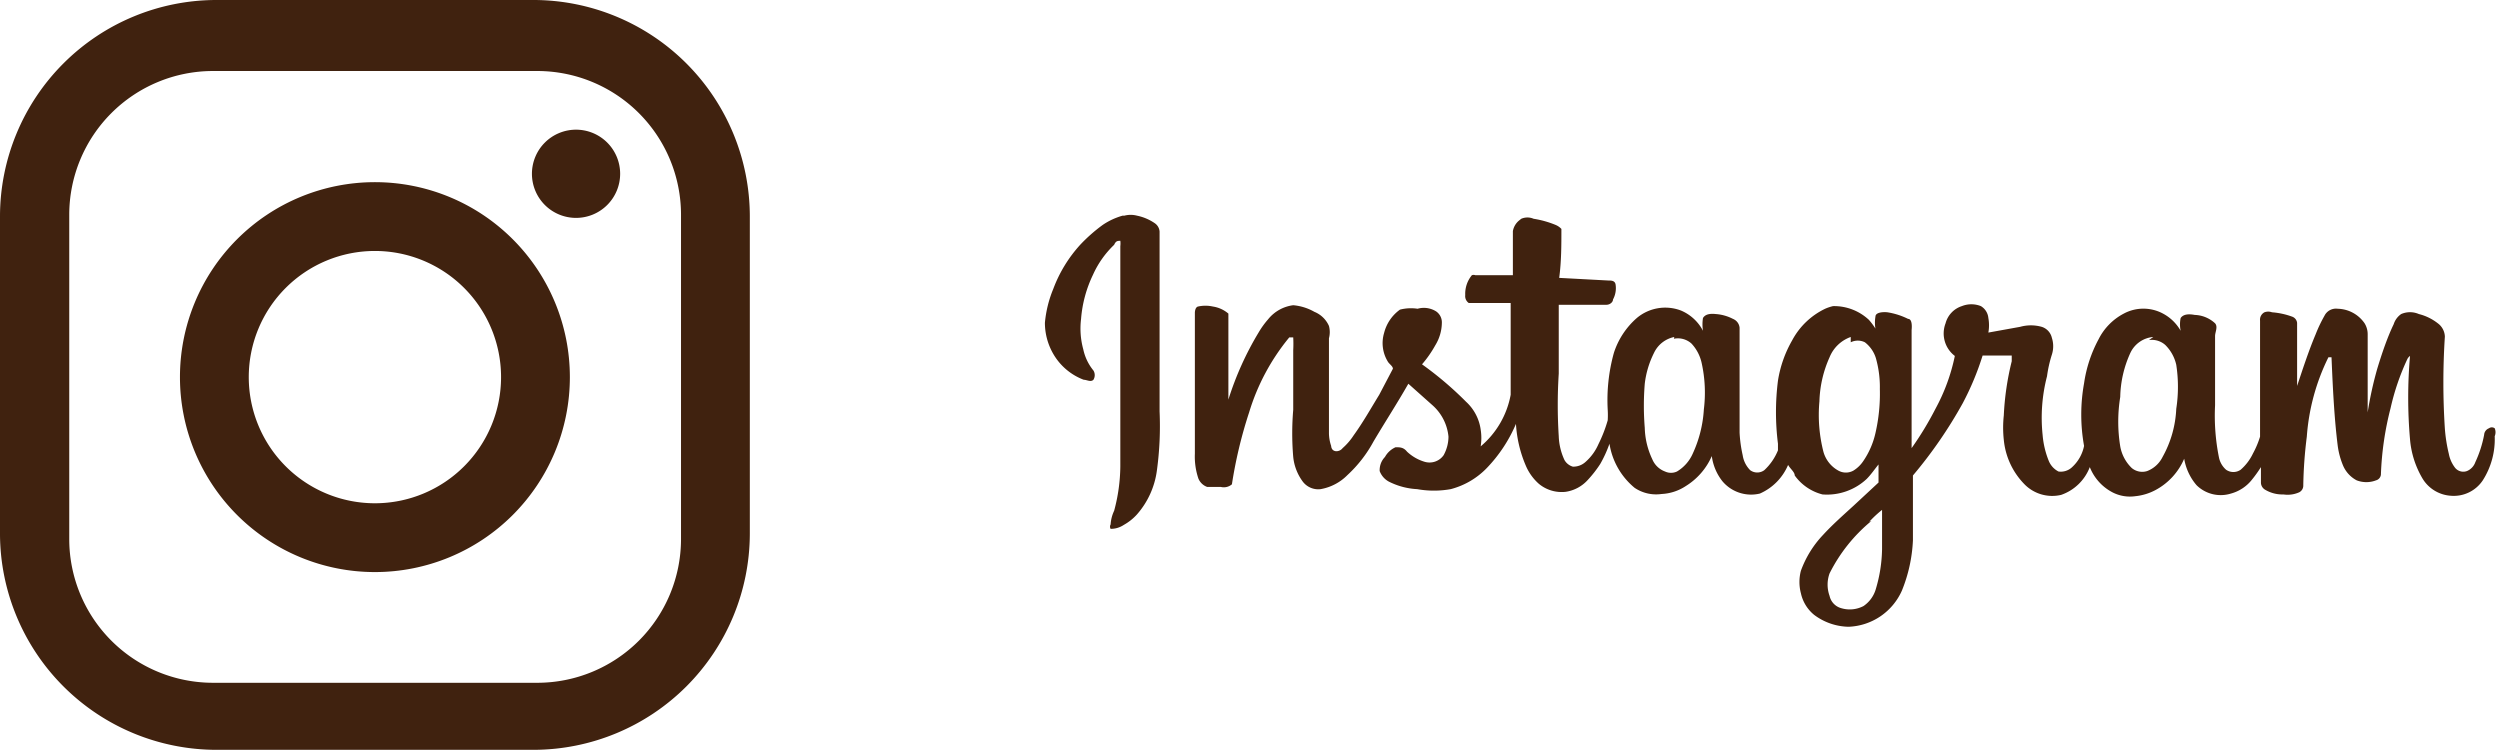 <svg xmlns="http://www.w3.org/2000/svg" viewBox="0 0 56.68 17.01"><defs><style>.cls-1,.cls-2{fill:#40220f;}.cls-2{fill-rule:evenodd;}</style></defs><g id="レイヤー_2" data-name="レイヤー 2"><g id="レイヤー_2-2" data-name="レイヤー 2"><path class="cls-1" d="M12.1,0H4.91A4.91,4.91,0,0,0,0,4.91V12.1A4.91,4.91,0,0,0,4.91,17H12.1A4.91,4.91,0,0,0,17,12.1V4.91A4.91,4.91,0,0,0,12.1,0Zm3.34,12.23a3.26,3.26,0,0,1-3.26,3.25H4.82a3.26,3.26,0,0,1-3.25-3.25V4.87A3.26,3.26,0,0,1,4.82,1.61h7.36a3.26,3.26,0,0,1,3.26,3.26Z"/><path class="cls-1" d="M8.5,4.13a4.42,4.42,0,1,0,4.42,4.42A4.42,4.42,0,0,0,8.5,4.13Zm0,7.28a2.86,2.86,0,1,1,2.86-2.86A2.86,2.86,0,0,1,8.5,11.41Z"/><path class="cls-1" d="M13.06,2.94a1,1,0,1,0,1,1A1,1,0,0,0,13.06,2.94Z"/><path class="cls-2" d="M25.49,4.89a.57.57,0,0,1,.29,0,1.1,1.1,0,0,1,.4.17.25.25,0,0,1,.11.19V9.33a7.41,7.41,0,0,1-.06,1.33,1.88,1.88,0,0,1-.45,1,1.17,1.17,0,0,1-.3.24.53.53,0,0,1-.3.09.1.1,0,0,1,0-.1.84.84,0,0,1,.08-.31,4,4,0,0,0,.14-1c0-1.65,0-3.3,0-5a.49.49,0,0,0,0-.12c-.06,0-.1,0-.14.09a2.16,2.16,0,0,0-.48.68,2.81,2.81,0,0,0-.27,1,1.79,1.79,0,0,0,.05.69,1.13,1.13,0,0,0,.23.48.2.2,0,0,1,0,.21c-.06.06-.15,0-.22,0a1.35,1.35,0,0,1-.6-.45,1.41,1.41,0,0,1-.28-.84,2.63,2.63,0,0,1,.19-.77,3.09,3.09,0,0,1,.61-1A3.64,3.64,0,0,1,25,5.1a1.54,1.54,0,0,1,.45-.21Zm9,.07a.35.35,0,0,1,.28,0,2.19,2.19,0,0,1,.5.14.38.38,0,0,1,.13.09c0,.37,0,.74-.05,1.11l1.12.06c.06,0,.15,0,.16.1a.54.54,0,0,1-.06.33c0,.06-.07.12-.15.12l-1.08,0c0,.52,0,1,0,1.56a11.21,11.21,0,0,0,0,1.42,1.38,1.38,0,0,0,.13.54.32.32,0,0,0,.19.15.41.41,0,0,0,.29-.11,1.14,1.14,0,0,0,.29-.4,3.18,3.18,0,0,0,.21-.54,1.93,1.93,0,0,0,0-.24A4,4,0,0,1,36.59,8a1.77,1.77,0,0,1,.52-.79,1,1,0,0,1,1-.17,1,1,0,0,1,.5.46.92.92,0,0,1,0-.29c.06-.1.19-.1.29-.09a1,1,0,0,1,.39.11.24.24,0,0,1,.15.2c0,.79,0,1.59,0,2.38a3,3,0,0,0,.07.51.61.61,0,0,0,.17.34.27.27,0,0,0,.32,0,1.25,1.25,0,0,0,.31-.45c0-.05,0-.09,0-.15a5.7,5.7,0,0,1,0-1.43,2.67,2.67,0,0,1,.32-.91A1.66,1.66,0,0,1,41.38,7a1,1,0,0,1,.18-.06,1.16,1.16,0,0,1,.81.31,1.49,1.49,0,0,1,.15.2.8.8,0,0,1,0-.27c0-.1.17-.11.27-.1a1.61,1.61,0,0,1,.47.15c.09,0,.09.16.08.25,0,.9,0,1.79,0,2.68a7.27,7.27,0,0,0,.54-.89,4.33,4.33,0,0,0,.44-1.2.64.64,0,0,1-.21-.74.56.56,0,0,1,.37-.39.58.58,0,0,1,.43,0,.35.35,0,0,1,.17.27.92.92,0,0,1,0,.33l.72-.13a.91.91,0,0,1,.49,0,.34.34,0,0,1,.23.25.62.62,0,0,1,0,.38,2.88,2.88,0,0,0-.11.49,3.75,3.75,0,0,0-.1,1.33,2,2,0,0,0,.14.59.47.47,0,0,0,.22.24.37.37,0,0,0,.31-.1.89.89,0,0,0,.27-.48,4,4,0,0,1,0-1.42,3,3,0,0,1,.33-1,1.33,1.33,0,0,1,.57-.58.94.94,0,0,1,.89,0,1,1,0,0,1,.4.39.7.7,0,0,1,0-.29c.07-.1.21-.09.32-.07a.71.71,0,0,1,.46.19c.07.08,0,.2,0,.29,0,.53,0,1,0,1.57a4.78,4.78,0,0,0,.09,1.19.5.5,0,0,0,.16.27.29.29,0,0,0,.33,0,1.13,1.13,0,0,0,.28-.37,2.05,2.05,0,0,0,.16-.38c0-.88,0-1.75,0-2.63a.19.19,0,0,1,.1-.19.25.25,0,0,1,.17,0,1.71,1.71,0,0,1,.46.1.17.17,0,0,1,.11.14V8.75c.13-.39.26-.79.42-1.17a3.23,3.23,0,0,1,.2-.42A.29.29,0,0,1,53,7a.76.76,0,0,1,.61.33.47.47,0,0,1,.07.25c0,.46,0,.9,0,1.35,0,.14,0,.28,0,.42,0,0,0,0,0,0a8.17,8.17,0,0,1,.22-1c.11-.36.23-.71.37-1a.44.44,0,0,1,.17-.23.5.5,0,0,1,.4,0,1.15,1.15,0,0,1,.43.21.39.39,0,0,1,.16.3,16.21,16.21,0,0,0,0,2.09,3.56,3.56,0,0,0,.09.57.74.74,0,0,0,.13.3.24.24,0,0,0,.28.09.34.34,0,0,0,.19-.2,2.64,2.64,0,0,0,.2-.62.17.17,0,0,1,.11-.15.11.11,0,0,1,.13,0,.23.23,0,0,1,0,.18,1.73,1.73,0,0,1-.27,1,.79.79,0,0,1-.72.35.81.81,0,0,1-.64-.38,2.08,2.08,0,0,1-.29-.9,10.86,10.86,0,0,1,0-1.89.2.2,0,0,0-.06.07,5.39,5.39,0,0,0-.38,1.11,7,7,0,0,0-.22,1.51.15.15,0,0,1-.11.13.61.61,0,0,1-.44,0,.68.68,0,0,1-.31-.34,1.76,1.76,0,0,1-.12-.45c-.08-.65-.11-1.3-.14-2,0,0,0,0-.07,0A4.83,4.83,0,0,0,52.3,9.9a10,10,0,0,0-.08,1.1.17.17,0,0,1-.09.16.64.64,0,0,1-.36.05.76.76,0,0,1-.42-.11.19.19,0,0,1-.09-.15c0-.12,0-.24,0-.36a2.83,2.83,0,0,1-.2.28.91.91,0,0,1-.48.32A.78.78,0,0,1,49.8,11a1.23,1.23,0,0,1-.28-.6,1.45,1.45,0,0,1-.65.71,1.23,1.23,0,0,1-.46.14.86.86,0,0,1-.52-.09,1.1,1.1,0,0,1-.51-.57,1.07,1.07,0,0,1-.65.63.88.88,0,0,1-.84-.25,1.66,1.66,0,0,1-.46-1,2.54,2.54,0,0,1,0-.55,6.29,6.29,0,0,1,.18-1.23V8.06h-.66a6.32,6.32,0,0,1-.45,1.08,10.17,10.17,0,0,1-1.13,1.64c0,.49,0,1,0,1.47a3.43,3.43,0,0,1-.25,1.14,1.38,1.38,0,0,1-1.21.82,1.34,1.34,0,0,1-.78-.27.87.87,0,0,1-.3-.49,1,1,0,0,1,0-.51,2.34,2.34,0,0,1,.5-.81c.22-.24.46-.45.7-.67l.56-.52c0-.14,0-.27,0-.41-.09.11-.17.23-.27.33a1.32,1.32,0,0,1-1,.35,1.11,1.11,0,0,1-.63-.43c0-.08-.11-.16-.15-.24a1.23,1.23,0,0,1-.64.65.85.85,0,0,1-.85-.28,1.16,1.16,0,0,1-.24-.57,1.51,1.51,0,0,1-.59.68,1.09,1.09,0,0,1-.55.18.87.87,0,0,1-.61-.14,1.62,1.62,0,0,1-.57-1,2.72,2.72,0,0,1-.21.46,2.63,2.63,0,0,1-.29.37.84.84,0,0,1-.49.26.81.81,0,0,1-.61-.18,1.15,1.15,0,0,1-.3-.42,2.8,2.8,0,0,1-.22-.94,3.3,3.3,0,0,1-.66,1,1.75,1.75,0,0,1-.82.48,2.16,2.16,0,0,1-.76,0,1.6,1.6,0,0,1-.64-.17.45.45,0,0,1-.21-.24.43.43,0,0,1,.12-.32.51.51,0,0,1,.24-.22c.1,0,.18,0,.26.1a1,1,0,0,0,.4.23.39.39,0,0,0,.43-.15.88.88,0,0,0,.11-.42,1.09,1.09,0,0,0-.36-.71l-.55-.49c-.25.44-.53.87-.79,1.31a2.93,2.93,0,0,1-.59.76,1.13,1.13,0,0,1-.61.32.44.44,0,0,1-.41-.18,1.13,1.13,0,0,1-.21-.55,6.38,6.38,0,0,1,0-1.07c0-.45,0-.9,0-1.35a2.71,2.71,0,0,0,0-.29s-.07,0-.09,0a4.9,4.9,0,0,0-.91,1.7,10.17,10.17,0,0,0-.39,1.63.28.28,0,0,1-.25.06c-.1,0-.21,0-.31,0a.34.34,0,0,1-.2-.19,1.55,1.55,0,0,1-.08-.56c0-1.07,0-2.14,0-3.2,0,0,0-.12.07-.14a.78.78,0,0,1,.34,0,.7.7,0,0,1,.35.16s0,.11,0,.17c0,.59,0,1.18,0,1.78a7,7,0,0,1,.69-1.53,1.94,1.94,0,0,1,.21-.29.87.87,0,0,1,.57-.32,1.17,1.17,0,0,1,.48.15.61.61,0,0,1,.33.32.54.54,0,0,1,0,.28c0,.51,0,1,0,1.53,0,.2,0,.41,0,.62a.93.93,0,0,0,.05.29s0,.11.11.12a.18.18,0,0,0,.15-.07,1.41,1.41,0,0,0,.25-.29c.21-.29.39-.61.58-.92l.31-.59c0-.06-.09-.11-.12-.17a.8.8,0,0,1-.08-.64.93.93,0,0,1,.36-.53A1,1,0,0,1,32.14,7a.52.52,0,0,1,.42.06.3.3,0,0,1,.13.25,1,1,0,0,1-.15.52,2.55,2.55,0,0,1-.3.43,7.8,7.8,0,0,1,1,.85,1.05,1.05,0,0,1,.33.63,1.21,1.21,0,0,1,0,.38,2,2,0,0,0,.68-1.17c0-.69,0-1.39,0-2.08l-.95,0a.19.19,0,0,1-.08-.18.66.66,0,0,1,.15-.45.11.11,0,0,1,.08,0h.85l0-1A.4.4,0,0,1,34.44,5Zm3.47,2.68A.65.65,0,0,0,37.5,8a2.1,2.1,0,0,0-.21.7,6.17,6.17,0,0,0,0,1,1.76,1.76,0,0,0,.17.71.5.5,0,0,0,.29.28.32.32,0,0,0,.27,0,.89.89,0,0,0,.36-.41,2.78,2.78,0,0,0,.25-1,3.1,3.1,0,0,0-.05-1.05.94.94,0,0,0-.23-.44.46.46,0,0,0-.4-.11Zm4,0a.81.81,0,0,0-.48.46,2.61,2.61,0,0,0-.23,1,3.37,3.37,0,0,0,.09,1.14.7.7,0,0,0,.34.43.35.35,0,0,0,.34,0,.73.73,0,0,0,.22-.21,1.84,1.84,0,0,0,.28-.64,4,4,0,0,0,.1-1,2.4,2.4,0,0,0-.09-.7.72.72,0,0,0-.25-.36.36.36,0,0,0-.32,0Zm6.86,0A.63.63,0,0,0,48.3,8a2.51,2.51,0,0,0-.23,1,3.5,3.5,0,0,0,0,1.12.9.9,0,0,0,.26.49.37.37,0,0,0,.35.07.65.65,0,0,0,.35-.32,2.45,2.45,0,0,0,.31-1.09,3.29,3.29,0,0,0,0-1,.91.91,0,0,0-.25-.45.46.46,0,0,0-.37-.11Zm-6.39,4.17A3.66,3.66,0,0,0,41.48,13a.75.75,0,0,0,0,.51.37.37,0,0,0,.27.28.67.67,0,0,0,.5-.05.7.7,0,0,0,.28-.39,3.32,3.32,0,0,0,.14-.9c0-.29,0-.59,0-.89a2.5,2.5,0,0,0-.29.27Z"/></g></g></svg>